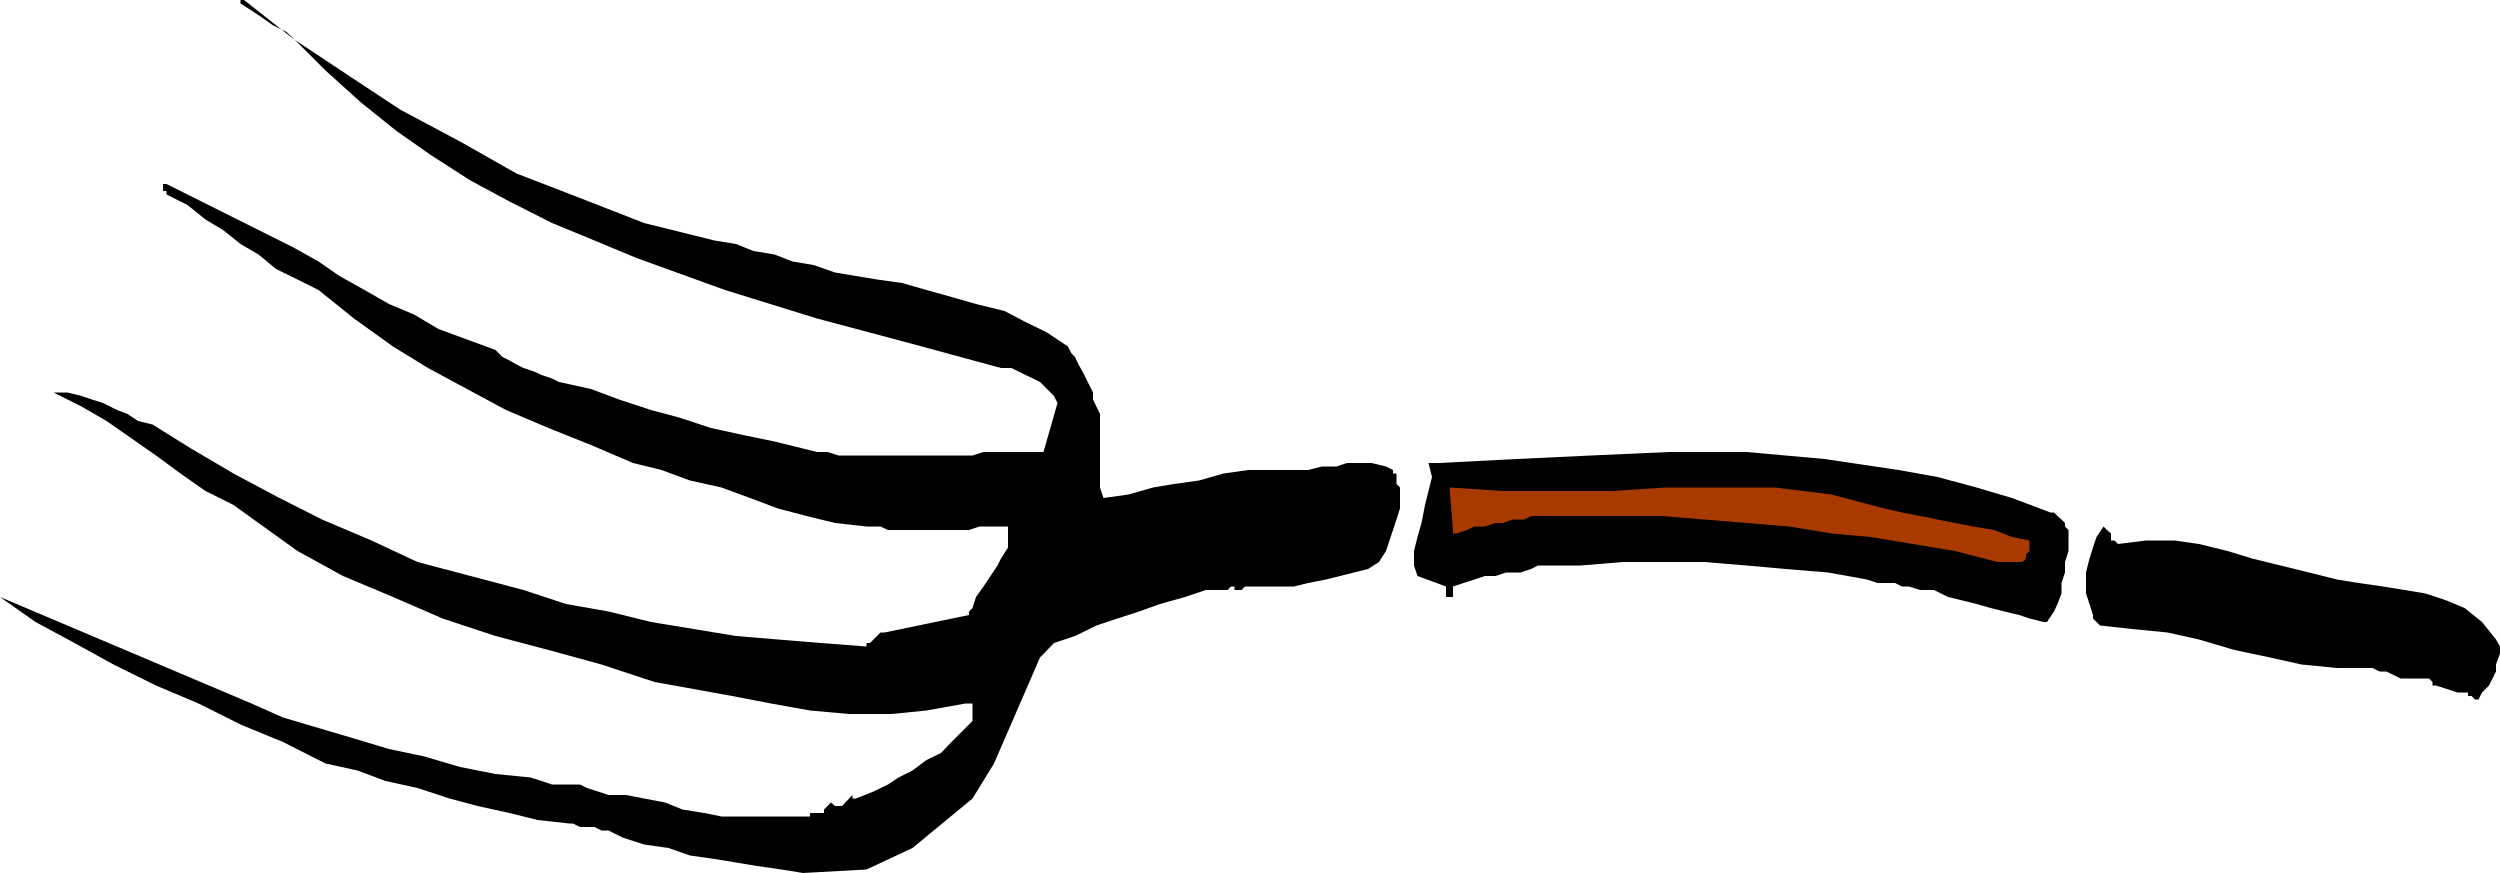 <svg height="167.616" viewBox="0 0 360 125.712" width="480" xmlns="http://www.w3.org/2000/svg"><path style="fill:#000" d="m233.27 483.8 9.144-.503 6.624-3.096 8.64-7.128 3.096-5.04 6.624-15.264 2.016-2.088 3.024-1.008 3.096-1.512 3.024-1.008 3.096-1.008 3.024-1.08 3.6-1.008 3.024-1.008h3.096l.504-.504h.504v.504h1.008l.504-.504h7.056l2.016-.504 2.592-.504 2.016-.504 2.016-.504 2.016-.504 1.584-1.008 1.008-1.584.504-1.512.504-1.512.504-1.512.504-1.584v-3.024l-.504-.504v-1.512h-.504v-.504l-1.008-.504-2.088-.504h-3.528l-1.512.504h-2.088l-2.016.504h-8.568l-3.6.504-3.528 1.008-3.6.504-3.024.504-3.528 1.008-3.6.504-.504-1.512v-10.584l-1.008-2.088v-1.008l-.504-1.008-.504-1.008-.504-1.008-.576-1.008-.504-1.08-.504-.504-.504-1.008-3.024-2.016-3.096-1.512-3.024-1.584-4.104-1.008-3.528-1.008-3.6-1.008-3.528-1.008-3.6-.504-3.024-.504-3.024-.504-3.096-1.08-3.024-.504-2.592-1.008-3.024-.504-2.52-1.008-3.096-.504-10.152-2.52-9.216-3.6-9.144-3.528-8.136-4.608-8.64-4.608-7.632-5.04-7.704-5.112-7.128-5.616h-.504v.504l1.584 1.008 1.512 1.008 1.512 1.08 2.016 1.008 1.584 1.512 1.008 1.008 1.512 1.512 1.512 1.512 5.112 4.608 5.112 4.104 5.04 3.528 5.616 3.6 5.616 3.024 6.12 3.096 6.12 2.52 6.048 2.52 12.744 4.608 13.248 4.104 13.248 3.528 13.248 3.6h1.512l1.008.504 1.008.504 1.08.504 1.008.504 1.008 1.008 1.008 1.008.504 1.008-2.016 7.056h-8.64l-1.584.504h-19.296l-1.584-.504h-1.512l-2.016-.504-4.104-1.008-4.536-.936-4.608-1.008-4.608-1.512-4.032-1.08-4.608-1.512-4.032-1.512-4.608-1.008-1.008-.504-1.512-.504-1.08-.504-1.512-.504-1.008-.504-1.008-.576-1.008-.504-1.008-1.008-4.104-1.512-4.104-1.512-3.528-2.088-3.6-1.512-3.528-2.016-3.6-2.016-3.024-2.088-3.6-2.016-18.288-9.144h-.504v1.008h.504v.504l3.024 1.512 2.592 2.088 2.52 1.512 2.52 2.016 2.592 1.512 2.52 2.088 3.096 1.512 3.024 1.512 5.112 4.104 5.616 4.032 5.04 3.096 5.616 3.024 5.616 3.024 6.12 2.592 6.12 2.448 6.048 2.592 4.104 1.008 4.104 1.512 4.536 1.008 4.104 1.512 4.032 1.512 4.104 1.08 4.104 1.008 4.536.504h2.016l1.08.504h11.664l1.512-.504h4.104v3.024l-1.008 1.584-.504 1.008-1.008 1.512-1.008 1.512-1.08 1.512-.504 1.584-.504.504v.504l-12.168 2.52h-.576l-.504.504-.504.504-.504.504h-.504v.504l-6.624-.504-6.12-.504-6.048-.504-6.12-1.008-6.12-1.008-6.12-1.512-6.12-1.08-6.12-2.016-7.632-2.016-7.632-2.016-6.624-3.096-7.128-3.024-6.12-3.096-6.624-3.528-6.12-3.6-5.544-3.456-2.088-.504-1.512-1.008-1.512-.576-2.016-1.008-1.584-.504-1.512-.504-2.016-.504h-2.016l4.032 2.016 3.6 2.088 3.528 2.448 3.6 2.52 3.528 2.592 3.6 2.52 4.032 2.016 3.6 2.592 5.616 4.032 6.552 3.6 7.2 3.024 7.128 3.096 7.632 2.52 7.632 2.016 7.632 2.088 7.632 2.52 5.616 1.008 5.544 1.008 5.616 1.08 5.616 1.008 5.616.504h6.12l5.04-.504 5.616-1.008h1.008v2.52l-1.512 1.512-1.512 1.512-1.512 1.584-2.088 1.008-2.016 1.512-2.016 1.008-1.512 1.008-2.088 1.008-2.52 1.008h-.504v-.504l-1.512 1.584h-1.008l-.576-.504-.504.504-.504.504v.504h-2.016v.504h-12.744l-2.52-.504-3.096-.504-2.52-1.008-3.024-.576-2.592-.504h-2.52l-1.512-.504-1.584-.504-1.008-.504h-4.032l-1.512-.504-1.584-.504-5.04-.504-5.112-1.008-5.112-1.512-5.112-1.08-5.04-1.512-5.112-1.512-5.112-1.512-4.536-2.016-36.216-15.336 5.112 3.6 5.616 3.024 5.616 3.096 6.12 3.024 6.12 2.592 6.048 3.024 6.12 2.52 6.12 3.096 4.608 1.008 4.032 1.512 4.608 1.008 4.608 1.512 4.032 1.08 4.608 1.008 4.032 1.008 4.608.504h.504l1.008.504h2.088l1.008.504h1.008l1.008.504 1.008.504 3.096 1.008 3.528.504 3.096 1.08 3.528.504 3.096.504 3.024.504 3.528.504zm241.272-24.983.504-1.008 1.008-1.008.504-1.008.504-1.008v-1.008l.576-1.584v-1.008l-.576-1.008-2.016-2.52-2.52-2.016-2.592-1.08-3.024-1.008-3.024-.504-3.096-.504-3.528-.504-3.096-.504-4.032-1.008-4.104-1.008-4.104-1.008-3.528-1.08-4.104-1.008-3.528-.504h-4.104l-4.032.504-.504-.504h-.504v-1.008l-.576-.504-.504-.504-1.008 1.512-.504 1.512-.504 1.584-.504 2.016v3.024l.504 1.512.504 1.584v.504l.504.504.504.504 4.608.504 5.112.504 4.536 1.008 5.112 1.512 5.112 1.08 4.536 1.008 5.112.504h5.112l1.008.504h1.008l1.008.504 1.008.504h4.104l.504.504v.504h.504l3.096 1.008h1.512v.504h.504l.504.504zm-62.136-11.16 1.008-1.512.504-1.08.576-1.512v-1.512l.504-1.512v-1.512l.504-1.584v-3.024l-.504-.504v-.504l-.504-.504-.576-.504-.504-.504h-.504l-5.544-2.088-5.112-1.512-5.616-1.512-5.616-1.008-10.656-1.584-11.232-1.008h-11.16l-11.232.504-10.728.504-11.16.576h-1.512l.504 2.016-.504 2.016-.504 2.016-.504 2.592-.576 2.016-.504 2.016v2.088l.504 1.512 4.104 1.512v1.512h1.008v-1.512l1.512-.504 1.584-.504 1.512-.504h1.512l1.512-.504h2.088l1.512-.504 1.008-.504h6.12l6.12-.504h11.664l6.12.504 5.616.504 6.12.504 5.616 1.008 1.512.504h2.52l1.008.504h1.008l1.584.504h2.016l2.016 1.008 2.088.504 2.016.504 2.016.576 2.016.504 2.088.504 1.512.504 2.016.504h.504z" transform="translate(-117.638 -358.089)"/><path style="fill:#a83a00" d="M405.278 439.017h3.6l.504-.504v-.576l.504-.504v-1.512l-2.52-.504-2.592-1.008-3.024-.504-2.592-.504-2.52-.504-2.52-.504-2.592-.504-2.52-.576-7.632-2.016-8.136-1.008h-15.84l-7.632.504h-15.768l-7.632-.504.504 6.12v.504h.504l1.512-.504 1.08-.504h1.512l1.512-.504h1.008l1.512-.504h1.584l1.008-.504h18.792l6.12.504 6.12.504 6.12.504 6.12 1.008 5.616.504 6.12 1.008 6.048 1.008z" transform="translate(-117.638 -358.089)"/></svg>
